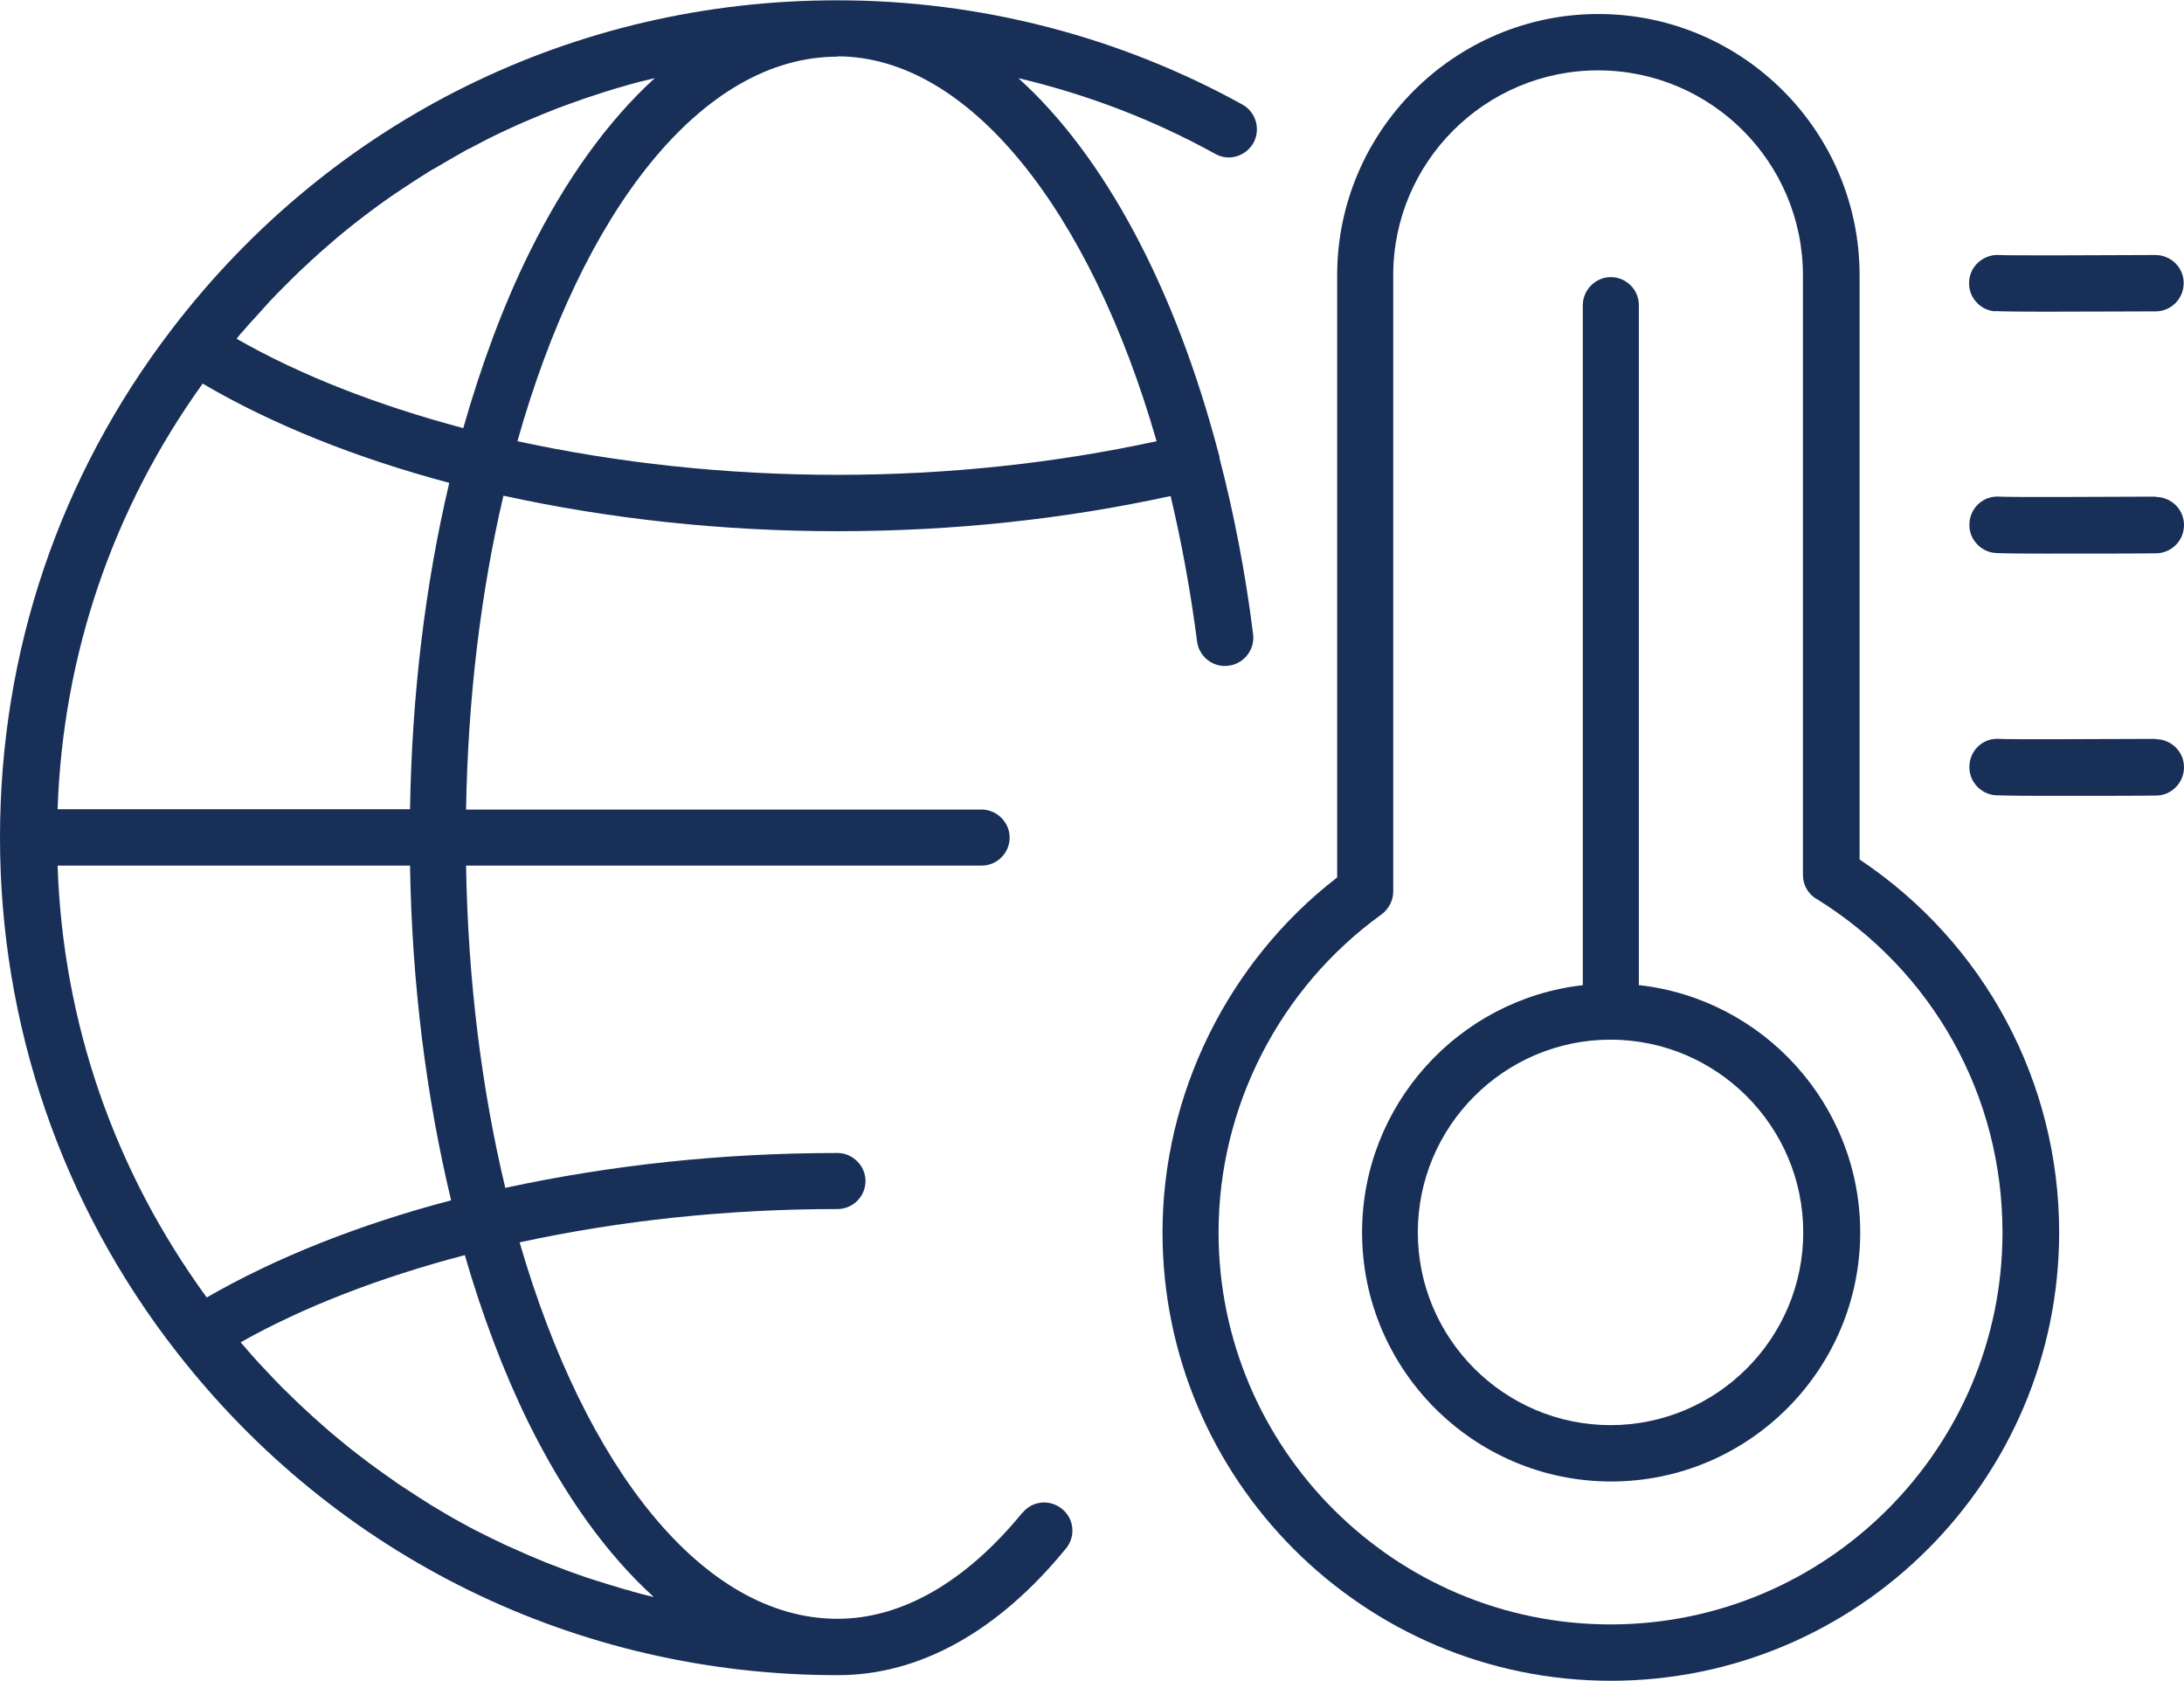 <?xml version="1.0" encoding="UTF-8"?>
<svg id="Layer_2" xmlns="http://www.w3.org/2000/svg" viewBox="0 0 70.15 53.98">
  <g id="Layer_1-2" data-name="Layer_1">
    <g>
      <path d="M17,45.68c-.8-1.63-1.48-3.44-2.04-5.37-2.71.71-5.19,1.67-7.2,2.8.05.05.09.11.14.16.15.17.3.34.45.51.16.18.32.35.49.52.17.18.35.35.52.52.15.15.3.3.46.44.2.19.4.37.61.55.13.12.27.24.41.35.23.19.47.38.71.57.11.09.23.18.34.26.27.2.53.39.81.58.09.06.18.13.28.19.3.2.6.39.9.58.07.04.15.09.22.13.32.19.65.38.98.56.06.03.11.06.17.09.35.18.7.36,1.06.52.05.02.09.04.14.06.37.17.73.33,1.11.48.04.02.09.03.13.05.38.15.75.29,1.14.42.05.02.1.03.15.05.38.13.76.24,1.14.35.06.02.13.03.2.05.25.07.49.13.74.19-1.49-1.36-2.86-3.24-4.03-5.61Z" style="fill: none;"/>
      <path d="M14.49,38.55c-.81-3.33-1.26-6.97-1.32-10.75H1.85c.18,5.04,1.82,9.8,4.79,13.87,2.2-1.27,4.88-2.34,7.85-3.12Z" style="fill: none;"/>
      <path d="M17,8.12c1.17-2.37,2.54-4.26,4.03-5.61-.28.07-.56.13-.83.21-.06.02-.12.03-.17.05-.4.11-.79.24-1.18.37-.04.01-.08.03-.12.04-.4.14-.79.28-1.18.44-.03.01-.07.03-.1.04-.39.16-.77.32-1.15.5-.04.02-.07.03-.11.05-.37.17-.73.36-1.09.55-.05.02-.09.05-.14.07-.35.19-.69.38-1.02.59-.06.04-.12.07-.19.11-.32.2-.63.4-.94.61-.08.06-.16.11-.25.17-.28.2-.56.4-.84.61-.1.08-.21.16-.31.24-.25.2-.49.4-.73.6-.13.11-.25.22-.38.33-.21.19-.43.38-.63.58-.15.14-.29.28-.44.43-.18.18-.36.36-.54.55-.16.17-.31.34-.47.52-.16.18-.32.35-.47.53-.05.06-.09.12-.14.18,2.02,1.16,4.53,2.14,7.28,2.87.58-2.03,1.28-3.93,2.12-5.63Z" style="fill: none;"/>
      <path d="M37.14,14.17c-2.13-7.42-6.04-12.36-10.25-12.36s-8.2,4.97-10.28,12.35c3.24.71,6.69,1.08,10.28,1.08s7.01-.37,10.25-1.08Z" style="fill: none;"/>
      <path d="M13.17,25.99c.06-3.68.49-7.23,1.26-10.48-3.01-.8-5.72-1.89-7.93-3.19-2.89,4.02-4.48,8.71-4.66,13.67h11.32Z" style="fill: none;"/>
      <path d="M51.74,33.39c-3.41,0-6.19,2.78-6.19,6.19s2.78,6.19,6.19,6.19,6.19-2.78,6.19-6.19-2.78-6.19-6.19-6.19Z" style="fill: none;"/>
      <path d="M51.34,2.26c-3.63,0-6.58,2.95-6.58,6.58v19.8c0,.29-.14.56-.38.73-3.28,2.36-5.23,6.18-5.23,10.21,0,6.94,5.65,12.59,12.59,12.59s12.59-5.65,12.59-12.59c0-4.39-2.23-8.39-5.97-10.71-.27-.17-.43-.45-.43-.77V8.84c0-3.63-2.95-6.58-6.58-6.58ZM59.73,39.58c0,4.41-3.59,8-8,8s-8-3.59-8-8c0-4.1,3.11-7.49,7.09-7.94V9.8c0-.5.41-.9.9-.9s.9.41.9.9v21.84c3.98.45,7.09,3.84,7.09,7.94Z" style="fill: none;"/>
      <path d="M32.84,48.58c-1.82,2.23-3.88,3.41-5.94,3.41-4.32,0-8.11-4.85-10.21-12.09,3.23-.7,6.65-1.07,10.21-1.07.5,0,.9-.41.9-.9s-.41-.9-.9-.9c-3.72,0-7.29.39-10.67,1.12-.75-3.13-1.2-6.64-1.26-10.35h16.56c.5,0,.9-.41.9-.9s-.41-.9-.9-.9H14.97c.06-3.6.48-7.01,1.2-10.08,3.39.74,6.99,1.14,10.73,1.14s7.32-.39,10.7-1.13c.35,1.48.64,3.04.85,4.67.06.49.52.85,1.01.78.5-.06.85-.52.79-1.01-.25-2-.62-3.89-1.08-5.66,0-.02,0-.04,0-.06,0-.02-.02-.03-.02-.05-1.4-5.36-3.68-9.6-6.44-12.09,2.2.52,4.33,1.33,6.32,2.43.21.12.46.15.69.08.23-.07.42-.22.54-.43.24-.44.08-.99-.35-1.23-3.96-2.19-8.45-3.35-13-3.35C18.46,0,10.67,3.85,5.53,10.56,1.91,15.28,0,20.93,0,26.9s1.96,11.77,5.68,16.53c5.14,6.59,12.87,10.37,21.22,10.37,0,0,.01,0,.02,0,2.62,0,5.15-1.41,7.32-4.07.32-.39.26-.96-.13-1.27-.39-.32-.96-.26-1.27.13ZM7.75,10.7c.15-.18.31-.36.47-.53.16-.17.31-.35.47-.52.18-.19.36-.37.54-.55.14-.14.29-.29.44-.43.21-.2.42-.39.63-.58.13-.11.25-.22.38-.33.24-.21.49-.41.73-.6.1-.08.21-.16.31-.24.28-.21.56-.42.84-.61.08-.06.16-.11.25-.17.31-.21.62-.41.94-.61.06-.04.12-.08.19-.11.34-.2.68-.4,1.02-.59.05-.03.09-.05.14-.07.36-.19.72-.38,1.09-.55.04-.02.07-.03.11-.05.38-.18.76-.34,1.15-.5.03-.01.07-.03.1-.04.39-.16.78-.3,1.18-.44.04-.01.08-.03.12-.04.39-.13.78-.26,1.18-.37.06-.02.12-.03.17-.05.27-.08.55-.14.83-.21-1.49,1.36-2.86,3.24-4.03,5.61-.84,1.7-1.54,3.6-2.12,5.63-2.75-.73-5.26-1.71-7.28-2.87.05-.06.09-.12.14-.18ZM26.9,1.81c4.21,0,8.11,4.93,10.25,12.36-3.23.7-6.67,1.08-10.25,1.08s-7.04-.38-10.28-1.08c2.08-7.38,5.91-12.35,10.28-12.35ZM14.43,15.51c-.77,3.25-1.2,6.8-1.26,10.48H1.85c.17-4.96,1.77-9.65,4.66-13.67,2.21,1.3,4.92,2.39,7.93,3.19ZM13.17,27.8c.06,3.78.52,7.42,1.32,10.75-2.97.78-5.65,1.85-7.85,3.12-2.97-4.07-4.62-8.83-4.79-13.87h11.32ZM20.29,51.1c-.06-.02-.13-.03-.2-.05-.38-.11-.76-.23-1.14-.35-.05-.02-.1-.03-.15-.05-.38-.13-.76-.27-1.14-.42-.04-.02-.09-.03-.13-.05-.37-.15-.74-.31-1.11-.48-.05-.02-.09-.04-.14-.06-.36-.17-.71-.34-1.06-.52-.06-.03-.11-.06-.17-.09-.33-.18-.66-.36-.98-.56-.07-.04-.15-.09-.22-.13-.3-.19-.6-.38-.9-.58-.09-.06-.19-.12-.28-.19-.27-.19-.54-.38-.81-.58-.11-.09-.23-.17-.34-.26-.24-.18-.47-.37-.71-.57-.14-.11-.27-.23-.41-.35-.2-.18-.41-.36-.61-.55-.15-.14-.31-.29-.46-.44-.18-.17-.35-.34-.52-.52-.16-.17-.33-.35-.49-.52-.15-.17-.31-.34-.45-.51-.05-.05-.09-.11-.14-.16,2.02-1.14,4.49-2.09,7.2-2.8.56,1.93,1.24,3.74,2.04,5.37,1.17,2.37,2.54,4.26,4.03,5.61-.25-.06-.5-.12-.74-.19Z" style="fill: #182f58;"/>
      <path d="M52.64,31.64V9.8c0-.5-.41-.9-.9-.9s-.9.41-.9.9v21.84c-3.98.45-7.09,3.84-7.09,7.94,0,4.41,3.59,8,8,8s8-3.59,8-8c0-4.1-3.11-7.49-7.09-7.94ZM57.92,39.58c0,3.41-2.78,6.19-6.19,6.19s-6.19-2.78-6.19-6.19,2.78-6.19,6.19-6.19,6.19,2.78,6.19,6.19Z" style="fill: #182f58;"/>
      <path d="M59.73,27.61V8.84c0-4.63-3.77-8.39-8.39-8.39s-8.39,3.77-8.39,8.39v19.34c-3.51,2.71-5.61,6.97-5.61,11.4,0,7.94,6.46,14.4,14.4,14.4s14.4-6.46,14.4-14.4c0-4.83-2.39-9.29-6.4-11.97ZM58.35,28.87c3.74,2.32,5.97,6.32,5.97,10.71,0,6.94-5.65,12.59-12.59,12.59s-12.59-5.65-12.59-12.59c0-4.03,1.96-7.85,5.23-10.21.23-.17.38-.44.38-.73V8.84c0-3.63,2.95-6.58,6.58-6.58s6.58,2.95,6.58,6.58v19.26c0,.32.16.6.43.77Z" style="fill: #182f58;"/>
      <path d="M64.08,9.99s.2.02,1.63.02c1.32,0,3.02-.01,3.53-.01.5,0,.9-.41.9-.91,0-.5-.41-.9-.91-.9-1.93.01-4.76.02-5.01,0-.49-.03-.93.33-.97.83-.02.24.05.47.21.66.16.19.38.3.62.32Z" style="fill: #182f58;"/>
      <path d="M69.24,15.95c-1.87.01-4.75.02-5.01,0-.5-.04-.93.33-.97.83-.02.24.05.47.21.66s.38.3.62.32c.05,0,.2.02,1.63.02,1.32,0,3.04,0,3.53-.01.24,0,.47-.1.64-.27.17-.17.26-.4.26-.64,0-.5-.41-.9-.91-.9Z" style="fill: #182f58;"/>
      <path d="M69.24,23.73c-2.31.01-4.78.02-5.01,0-.51-.04-.93.33-.97.83-.02.24.05.47.21.66s.38.3.62.32c.08,0,.34.02,1.63.02s3.04,0,3.53-.01c.5,0,.9-.41.9-.91,0-.5-.41-.9-.91-.9Z" style="fill: #182f58;"/>
    </g>
  </g>
</svg>
